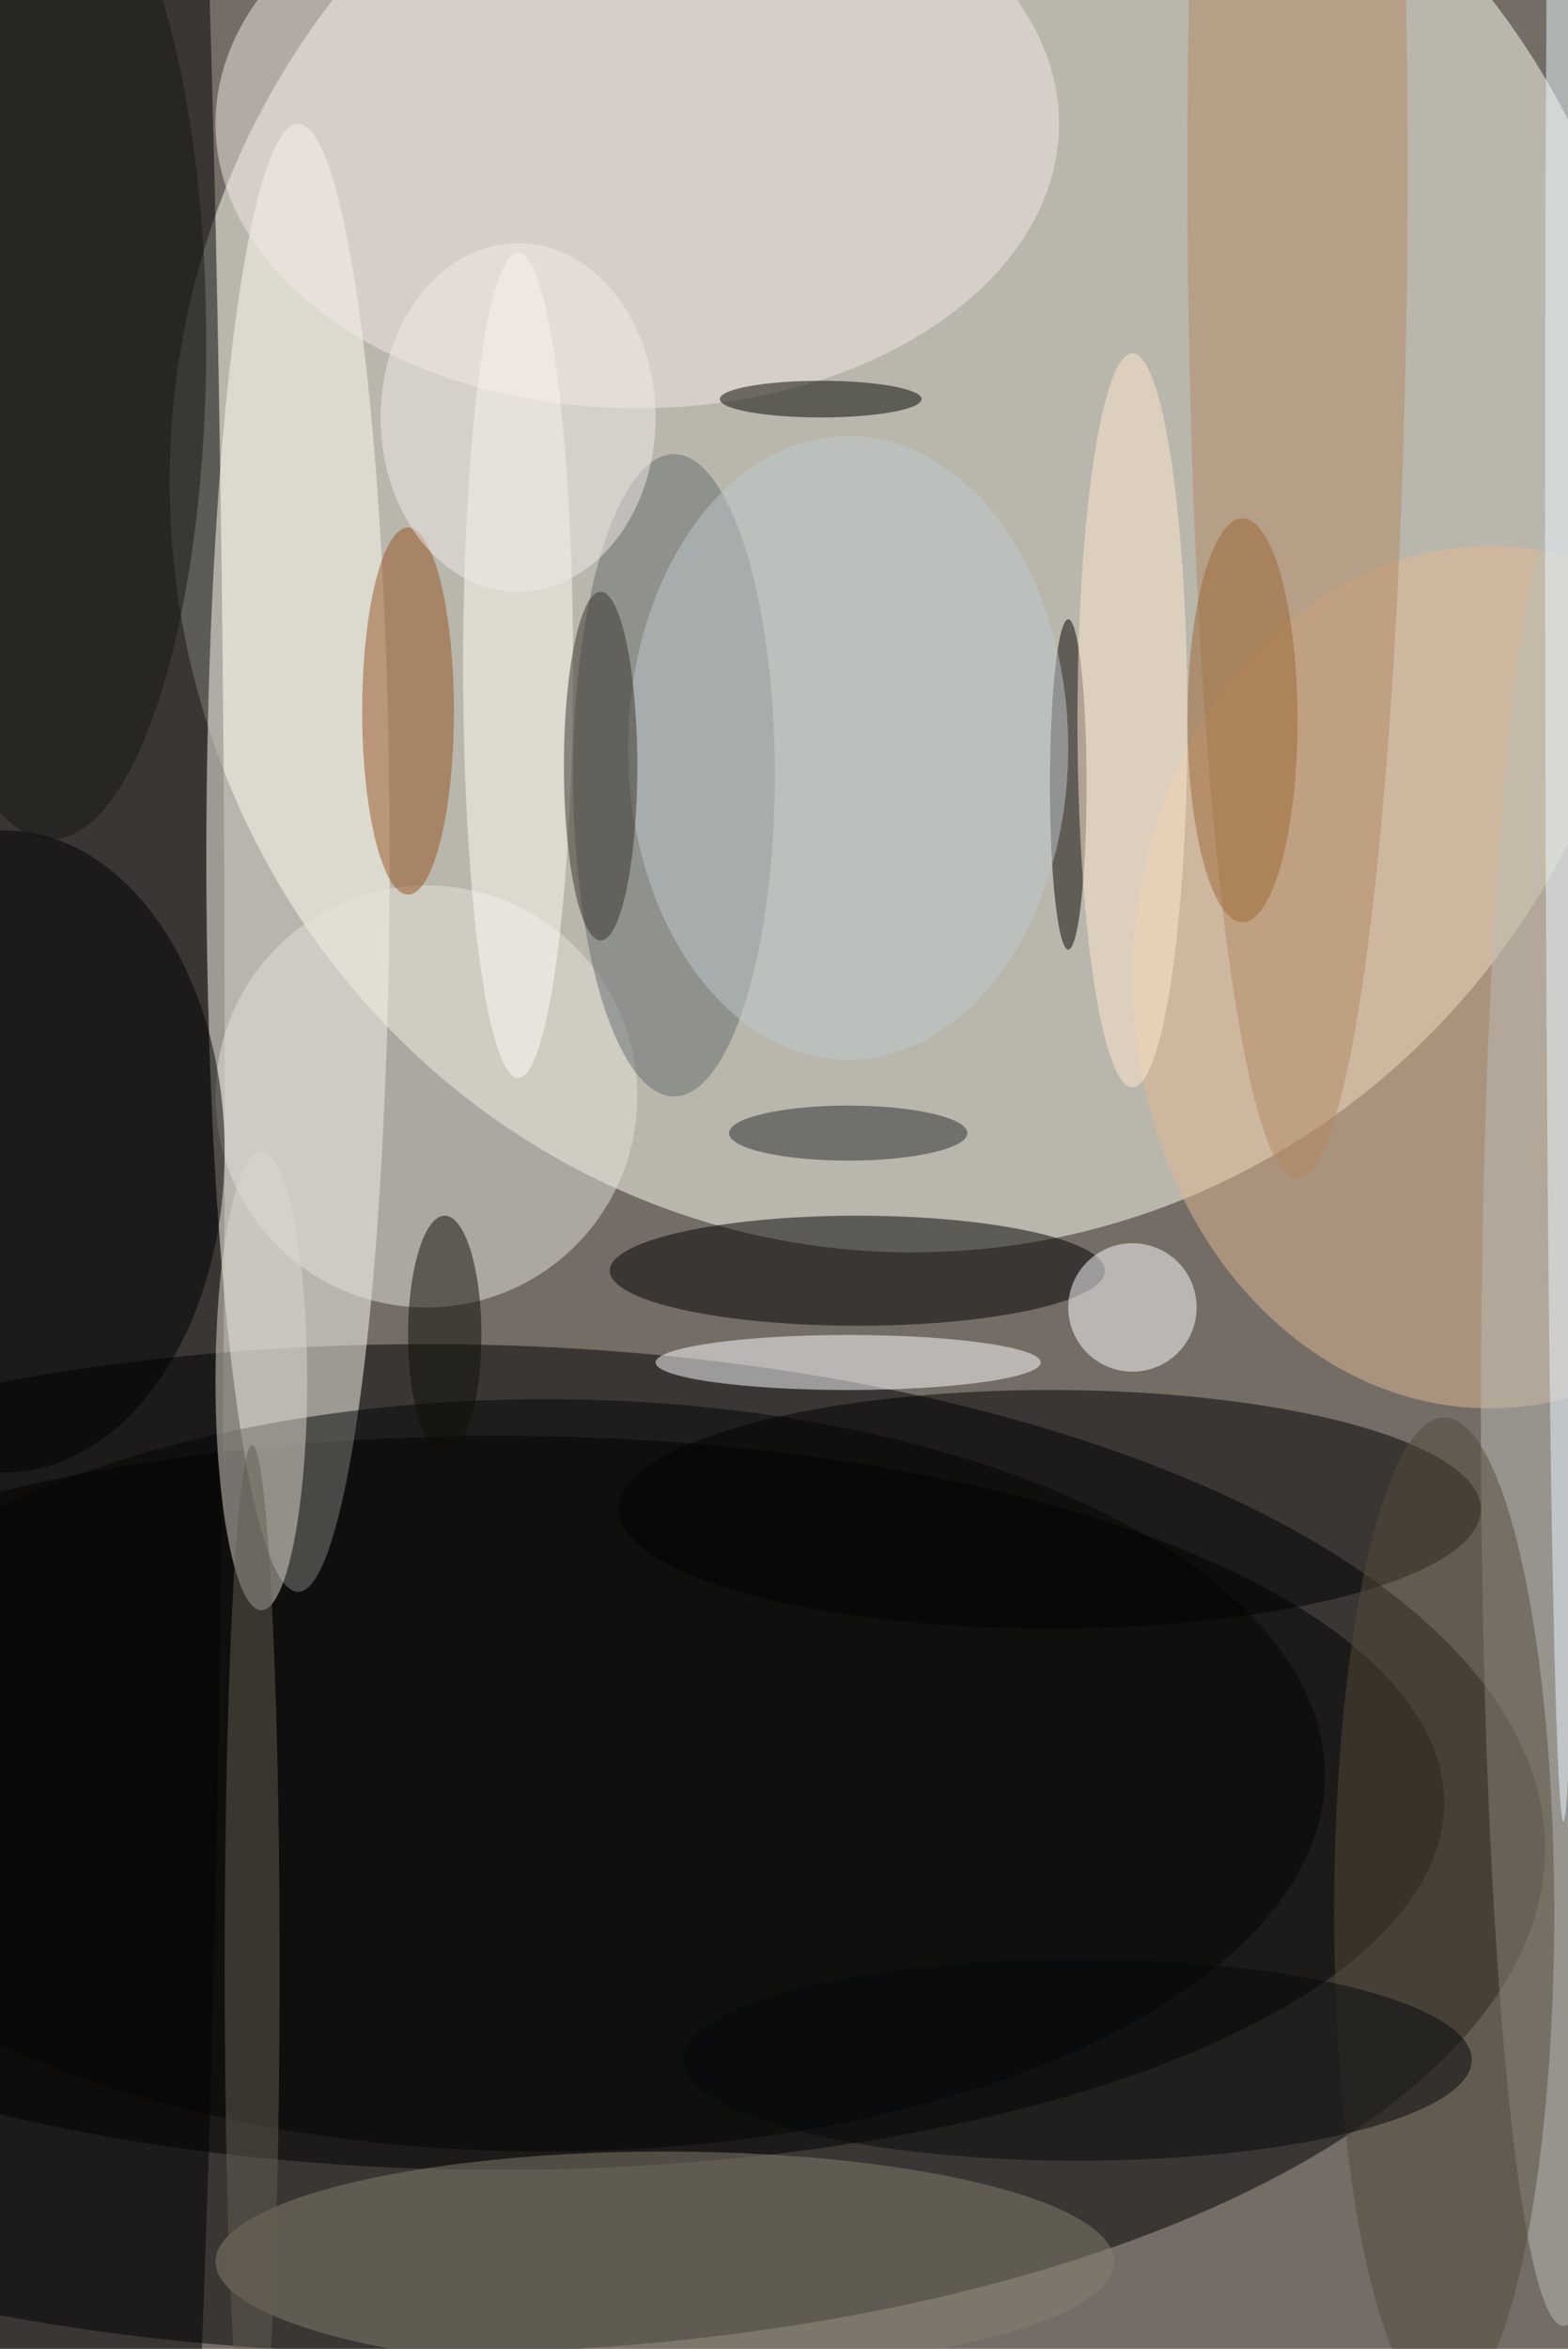 <svg xmlns="http://www.w3.org/2000/svg" width="684" height="1024"><path fill="#736d66" d="M0 0h684v1024H0z"/><g fill-opacity=".502" transform="matrix(4 0 0 4 2 2)"><ellipse cx="99" cy="52" fill="ivory" rx="81" ry="84"/><ellipse cx="46" cy="201" rx="122" ry="55"/><ellipse cx="9" cy="115" rx="15" ry="255"/><ellipse cx="54" cy="196" rx="103" ry="40"/><ellipse cx="32" cy="93" fill="#fffcf1" rx="10" ry="80"/><ellipse cx="162" cy="106" fill="#e2ba94" rx="39" ry="47"/><ellipse cx="69" cy="13" fill="#f4e7e3" rx="46" ry="31"/><ellipse cx="93" cy="138" rx="27" ry="6"/><ellipse cx="114" cy="164" rx="47" ry="13"/><ellipse cx="72" cy="246" fill="#877f71" rx="49" ry="12"/><circle cx="46" cy="119" r="23" fill="#e5e2da"/><ellipse cx="73" cy="84" fill="#656c6e" rx="11" ry="35"/><ellipse cx="59" cy="193" fill="#020505" rx="85" ry="41"/><ellipse cx="141" cy="18" fill="#b18862" rx="12" ry="110"/><ellipse cx="92" cy="148" fill="#fff" rx="21" ry="3"/><ellipse cx="170" cy="154" fill="#bbbbb6" rx="9" ry="99"/><ellipse cy="125" rx="24" ry="35"/><ellipse cx="28" cy="150" fill="#ded8ce" rx="5" ry="25"/><circle cx="123" cy="142" r="7" fill="#fff"/><ellipse cx="56" cy="72" fill="#fffbf3" rx="6" ry="45"/><ellipse cx="157" cy="208" fill="#544a3b" rx="12" ry="54"/><ellipse cx="44" cy="77" fill="#935321" rx="5" ry="20"/><ellipse cx="116" cy="85" fill="#080202" rx="2" ry="18"/><ellipse cx="170" cy="54" fill="#eaf8ff" rx="2" ry="144"/><ellipse cx="92" cy="81" fill="#c0c9cd" rx="24" ry="34"/><ellipse cx="65" cy="83" fill="#39322b" rx="4" ry="19"/><ellipse cx="48" cy="145" fill="#110e07" rx="4" ry="13"/><ellipse cx="27" cy="214" fill="#645f50" rx="3" ry="57"/><ellipse cx="92" cy="123" fill="#292d2f" rx="13" ry="3"/><ellipse cx="123" cy="78" fill="#ffe7d1" rx="6" ry="40"/><ellipse cx="5" cy="37" fill="#181615" rx="17" ry="54"/><ellipse cx="56" cy="45" fill="#f2eae7" rx="15" ry="19"/><ellipse cx="117" cy="224" fill="#07090a" rx="43" ry="11"/><ellipse cx="89" cy="43" fill="#020200" rx="11" ry="2"/><ellipse cx="135" cy="78" fill="#9c6735" rx="6" ry="22"/></g></svg>